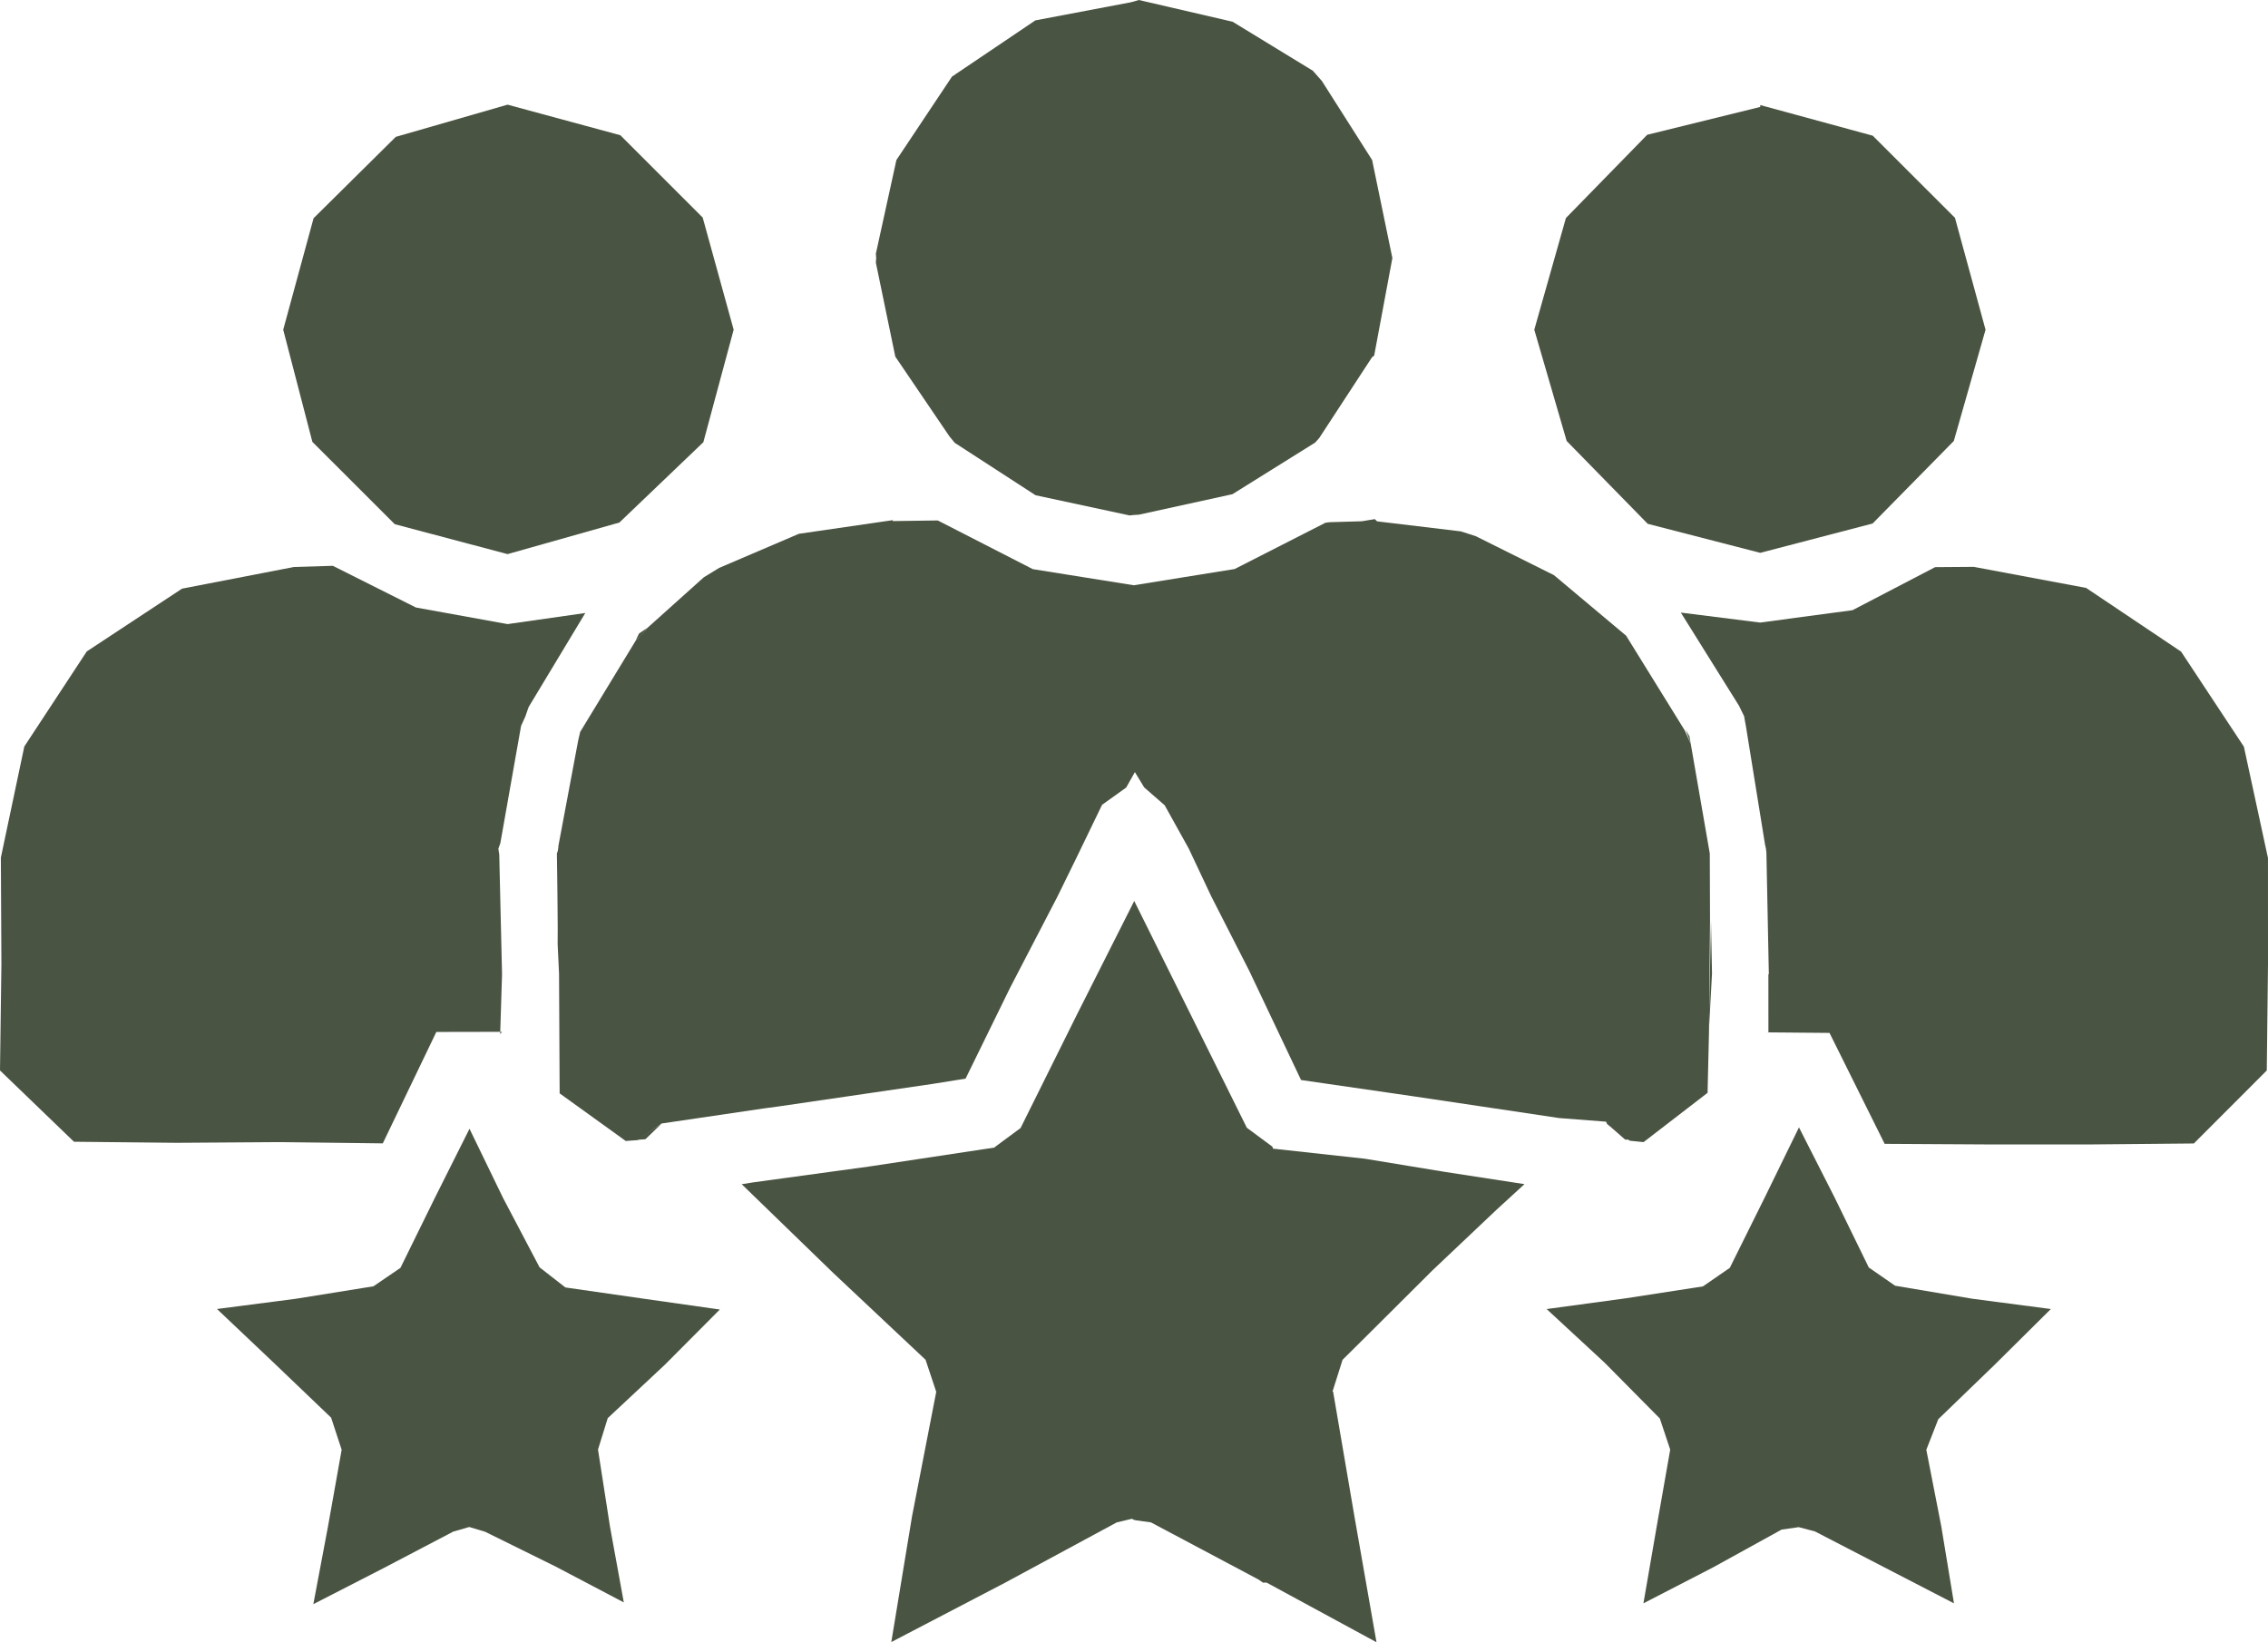 <?xml version="1.0" encoding="UTF-8"?> <svg xmlns="http://www.w3.org/2000/svg" width="87" height="63" viewBox="0 0 87 63" fill="none"><g clip-path="url(#clip0_4803_4137)"><path d="M61.651 43.112L62.34 43.715L62.554 43.719L61.651 43.112Z" fill="#4A5442"></path><path d="M27.612 50.234L24.657 49.814L21.688 49.387L20.698 48.616L19.3 45.96L18.01 43.3L16.685 45.943L15.361 48.636L14.325 49.343L11.352 49.821L8.324 50.214L10.535 52.309L12.702 54.382L13.106 55.614L12.581 58.56L12.02 61.536L14.723 60.149L17.385 58.754L18 58.576L18.611 58.76L21.306 60.09L23.929 61.469L23.399 58.564L22.939 55.606L23.313 54.4L25.506 52.35L27.612 50.234Z" fill="#4A5442"></path><path d="M86.999 32.915L86.075 28.643L83.667 24.997L80.023 22.553L75.713 21.745L74.231 21.756L71.062 23.407L67.518 23.882L64.476 23.499L66.708 27.073L66.902 27.47L66.98 27.901L67.707 32.401L67.741 32.552L67.759 32.704L67.851 37.305L67.856 37.344L67.835 37.383L67.836 39.608L67.778 39.602L70.18 39.623L72.295 43.878L76.261 43.901H80.208L84.156 43.864L86.953 41.064L87 36.989L86.999 32.915Z" fill="#4A5442"></path><path d="M78.67 50.215L75.656 49.82L72.696 49.321L71.686 48.621L70.37 45.926L69.008 43.247L67.69 45.946L66.355 48.635L65.323 49.347L62.349 49.806L59.329 50.216L61.56 52.28L63.671 54.414L64.069 55.608L63.551 58.556L63.042 61.504L65.71 60.127L68.342 58.676L68.998 58.582L69.618 58.745L72.287 60.126L74.954 61.505L74.467 58.551L73.893 55.614L74.352 54.441L76.51 52.357L78.67 50.215Z" fill="#4A5442"></path><path d="M67.523 21.207L71.833 20.082L74.948 16.916L76.165 12.648L74.992 8.356L71.838 5.205L67.523 4.03V4.102L63.187 5.17L60.068 8.364L58.855 12.648L60.097 16.916L63.206 20.094L67.523 21.207Z" fill="#4A5442"></path><path d="M19.47 21.256L23.759 20.045L26.98 16.964L28.143 12.648L26.955 8.345L23.796 5.187L19.47 4.015L15.182 5.25L12.029 8.371L10.864 12.648L11.983 16.951L15.144 20.109L19.47 21.256Z" fill="#4A5442"></path><path d="M24.427 43.727L24.76 43.699L25.383 43.098L24.427 43.727Z" fill="#4A5442"></path><path d="M27.327 21.975L27.035 22.187L27.593 21.795L27.327 21.975Z" fill="#4A5442"></path><path d="M19.151 32.778L19.117 32.557L19.193 32.345L19.989 27.842L20.151 27.488L20.278 27.123L22.452 23.515L19.47 23.941L15.955 23.304L12.767 21.705L11.275 21.75L6.983 22.581L3.329 24.989L0.933 28.636L0.033 32.899L0.054 36.981L0 41.063L2.838 43.798L6.784 43.839L10.731 43.812L14.684 43.86L16.738 39.586L19.256 39.581L19.187 39.671L19.258 37.368L19.151 32.778Z" fill="#4A5442"></path><path d="M22.22 28.259L22.141 28.433L22.299 28.099L22.22 28.259Z" fill="#4A5442"></path><path d="M65.672 37.346L65.633 35.304L65.546 39.672L65.672 37.346Z" fill="#4A5442"></path><path d="M64.807 28.247L64.662 27.989L64.856 28.528L64.807 28.247Z" fill="#4A5442"></path><path d="M21.455 32.46L21.362 32.745L21.41 36.166L21.447 32.745L21.455 32.46Z" fill="#4A5442"></path><path d="M24.823 24.09L24.515 24.301L24.393 24.549L24.604 24.378L24.823 24.09Z" fill="#4A5442"></path><path d="M59.793 42.834L58.318 42.631L58.31 42.628L59.793 42.834Z" fill="#4A5442"></path><path d="M33.598 10.077L34.344 13.681L36.418 16.736L36.624 16.987L39.725 18.998L43.329 19.772L43.51 19.754L43.69 19.743L47.277 18.957L50.45 16.977L50.606 16.802L52.629 13.706L52.713 13.641L53.411 9.9L52.634 6.138L50.708 3.108L50.361 2.714L47.283 0.834L43.685 0L43.51 0.053L43.355 0.092L39.716 0.782L36.518 2.939L34.386 6.139L33.598 9.732L33.611 9.902L33.598 10.077Z" fill="#4A5442"></path><path d="M25.39 43.09L25.394 43.096L29.284 42.522L29.911 42.437L35.775 41.579L37.039 41.377L38.756 37.873L40.562 34.396L41.288 32.914L42.275 30.873L43.2 30.211L43.534 29.618L43.891 30.205L44.678 30.892L45.604 32.559L46.462 34.381L47.92 37.24L49.908 41.43L54.119 42.04L58.314 42.665L59.805 42.889L61.607 43.028L61.649 43.118L62.523 43.76L63.047 43.812L65.502 41.921L65.555 39.671L65.596 35.303L65.587 32.74L64.856 28.53L64.623 28.013L62.378 24.386L59.608 22.062L56.61 20.568L56.039 20.384L52.825 19.999L52.736 19.914L52.237 19.996L51.02 20.031L50.845 20.052L47.361 21.828L43.493 22.451L39.617 21.832L36.127 20.044L35.972 19.965L34.251 19.989L34.243 19.954L30.645 20.477L27.589 21.784L26.997 22.146L24.827 24.093L24.595 24.37L24.399 24.553L22.256 28.076L22.174 28.433L21.42 32.45L21.406 32.745L21.391 36.216L21.445 37.346L21.468 41.942L24.004 43.769L24.45 43.736L25.39 43.09Z" fill="#4A5442"></path><path d="M52.361 44.45L48.832 44.063L48.811 43.989L47.828 43.261L45.667 38.905L43.509 34.562L41.319 38.904L39.149 43.272L38.174 43.992L38.146 44.021L33.319 44.751L28.909 45.354L28.452 45.427L31.953 48.822L35.504 52.161L35.914 53.391L34.986 58.165L34.19 62.99L38.544 60.719L42.838 58.4L43.421 58.261L43.493 58.3L43.573 58.32L44.149 58.399L48.281 60.594L48.447 60.711L48.586 60.709L52.802 62.997L51.956 58.172L51.137 53.38L51.114 53.384L51.5 52.163L52.521 51.15L54.955 48.726L57.407 46.406L58.479 45.424L55.428 44.955L52.361 44.45Z" fill="#4A5442"></path></g><defs><clipPath id="clip0_4803_4137"><rect width="87" height="63" fill="white"></rect></clipPath></defs></svg> 